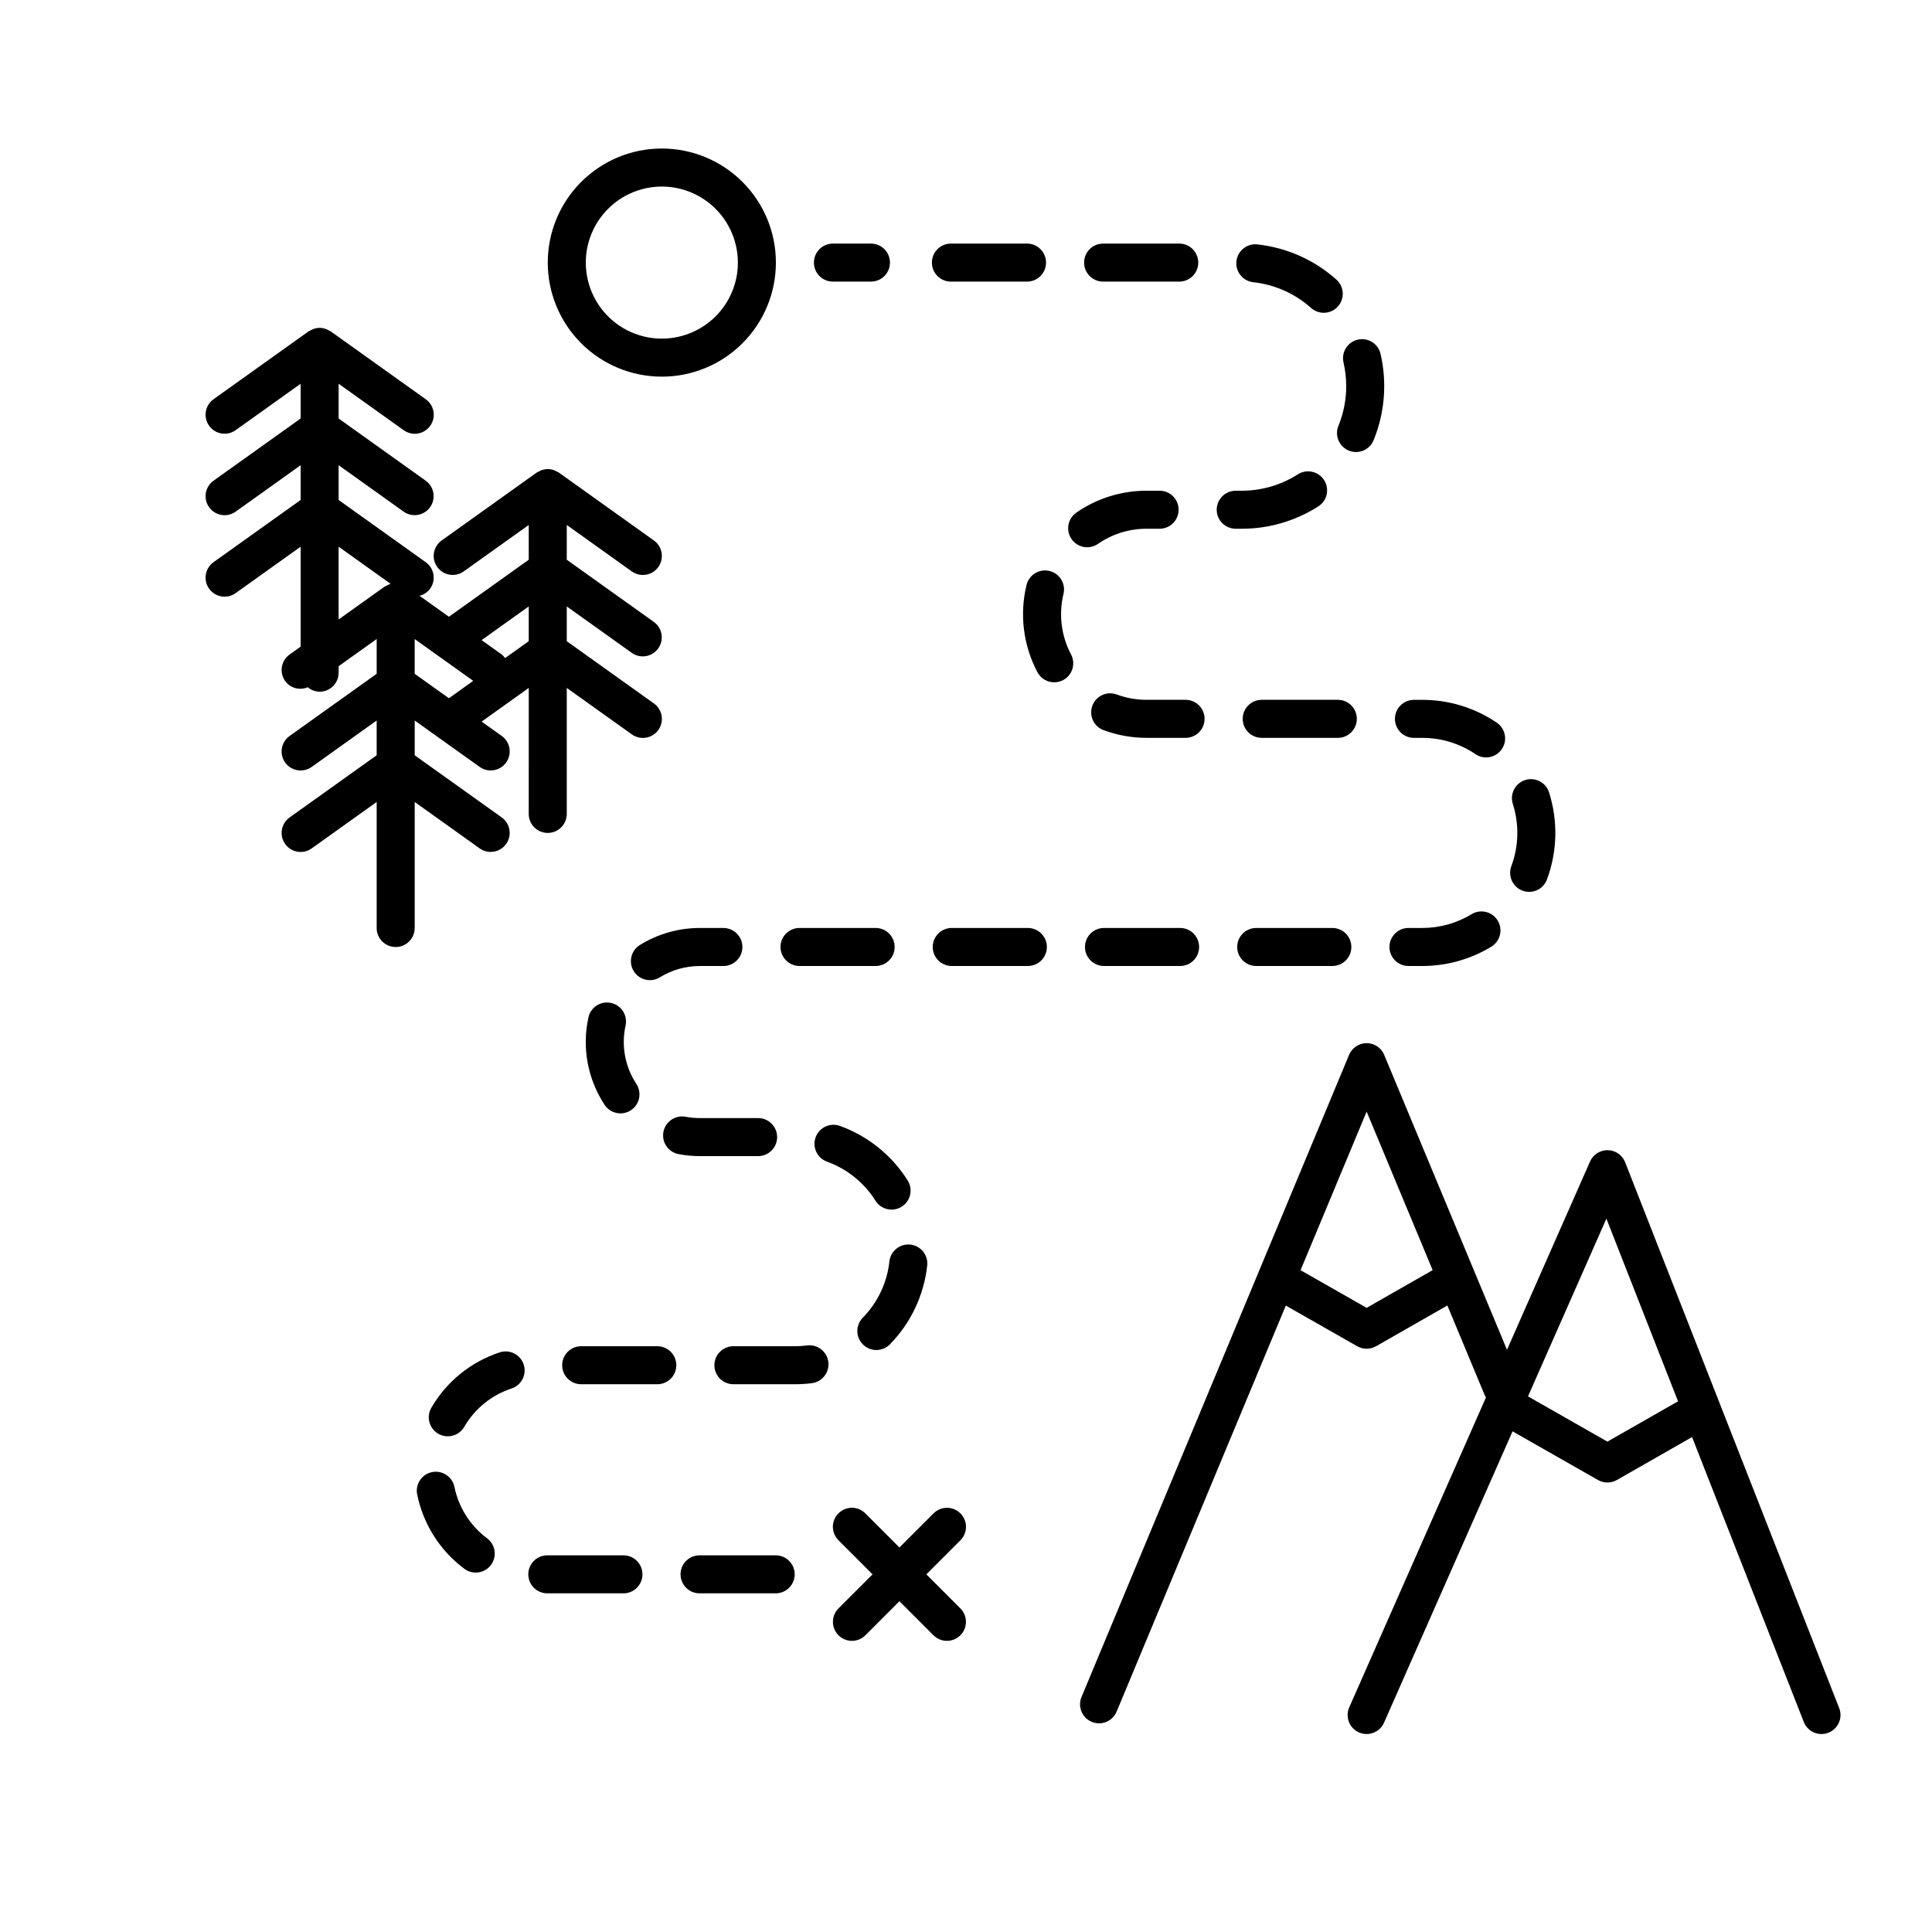 <?xml version="1.0" encoding="UTF-8"?>
<!-- Uploaded to: SVG Repo, www.svgrepo.com, Generator: SVG Repo Mixer Tools -->
<svg fill="#000000" width="800px" height="800px" version="1.1" viewBox="144 144 512 512" xmlns="http://www.w3.org/2000/svg">
 <g>
  <path d="m574.68 452.01c-0.746-1.895-2.555-3.156-4.586-3.199-2.035-0.043-3.894 1.145-4.715 3.004l-22.012 49.891-32.543-78.156c-0.781-1.879-2.617-3.102-4.652-3.102-2.031 0-3.867 1.223-4.648 3.098l-70.91 170.18c-1.07 2.566 0.145 5.516 2.715 6.586 2.566 1.07 5.516-0.145 6.586-2.711l44.84-107.61 18.926 10.781v-0.004c1.547 0.883 3.445 0.883 4.992 0l18.895-10.797 9.977 23.957h-0.004c0.082 0.133 0.172 0.266 0.266 0.391l-36.242 82.145c-1.121 2.547 0.031 5.519 2.578 6.644 2.543 1.121 5.519-0.031 6.641-2.578l34.062-77.207 22.648 12.902c1.551 0.883 3.449 0.879 4.992-0.004l19.93-11.383 29.609 75.5c1.016 2.59 3.938 3.867 6.527 2.852 2.594-1.02 3.867-3.941 2.852-6.531zm-68.512 38.582-17.508-9.977 17.512-42.027 17.492 42.008zm63.816 35.453-21.051-11.988 20.781-47.105 18.984 48.41z"/>
  <path d="m284.12 359.7c0 2.781 2.258 5.035 5.039 5.035s5.039-2.254 5.039-5.035v-33.395l17.223 12.301c1.086 0.785 2.441 1.102 3.766 0.887 1.32-0.219 2.504-0.953 3.281-2.043 0.777-1.09 1.09-2.445 0.867-3.769-0.223-1.32-0.961-2.5-2.059-3.273l-23.078-16.484v-9.211l17.223 12.301v0.004c2.266 1.605 5.402 1.078 7.016-1.18 1.613-2.262 1.094-5.398-1.16-7.019l-23.078-16.484v-9.211l17.223 12.305v-0.004c1.086 0.781 2.441 1.098 3.762 0.879 1.32-0.215 2.5-0.949 3.277-2.039 0.777-1.09 1.09-2.445 0.871-3.766-0.223-1.32-0.961-2.496-2.051-3.269l-25.191-17.996c-0.391-0.195-0.781-0.391-1.172-0.586-0.539-0.211-1.113-0.324-1.695-0.34l-0.062-0.012-0.062 0.012c-0.582 0.016-1.156 0.129-1.695 0.34-0.391 0.195-0.781 0.391-1.172 0.586l-25.191 17.996 0.004-0.004c-2.266 1.621-2.789 4.766-1.172 7.031 1.617 2.262 4.762 2.789 7.027 1.168l17.223-12.301v9.211l-21.16 15.113-7.789-5.562 0.004-0.004c1.129-0.273 2.129-0.934 2.816-1.871 0.777-1.086 1.09-2.438 0.871-3.754-0.219-1.32-0.953-2.496-2.043-3.273l-23.078-16.484v-9.211l17.223 12.301v0.004c2.266 1.605 5.402 1.078 7.016-1.184 1.613-2.258 1.094-5.394-1.16-7.016l-23.078-16.488v-9.207l17.223 12.301c1.086 0.785 2.441 1.102 3.766 0.887 1.32-0.219 2.504-0.953 3.281-2.043 0.777-1.09 1.09-2.445 0.867-3.769-0.223-1.32-0.965-2.5-2.059-3.273l-25.191-17.992h0.004c-0.391-0.195-0.781-0.387-1.172-0.582-0.539-0.211-1.113-0.328-1.695-0.344l-0.062-0.012-0.062 0.012c-0.582 0.016-1.156 0.133-1.695 0.344-0.188 0.078-0.371 0.168-0.543 0.27-0.219 0.09-0.426 0.195-0.629 0.312l-25.191 17.992h0.004c-2.266 1.617-2.789 4.766-1.172 7.027 1.617 2.266 4.762 2.789 7.027 1.172l17.223-12.301v9.211l-23.082 16.484h0.004c-2.266 1.617-2.789 4.762-1.172 7.027 1.617 2.262 4.762 2.789 7.027 1.172l17.223-12.305v9.211l-23.082 16.484h0.004c-2.266 1.617-2.789 4.766-1.172 7.027 1.617 2.266 4.762 2.789 7.027 1.172l17.223-12.301v26.484l-2.93 2.094 0.004-0.004c-1.09 0.777-1.824 1.953-2.043 3.273-0.219 1.316 0.094 2.668 0.871 3.754 1.367 1.883 3.859 2.562 5.992 1.637 0.879 0.75 1.988 1.172 3.144 1.191 1.336 0 2.617-0.531 3.562-1.477s1.477-2.227 1.477-3.562v-1.727l10.078-7.199v9.211l-23.082 16.484v0.004c-2.266 1.617-2.789 4.766-1.172 7.031 1.617 2.262 4.762 2.785 7.027 1.168l17.223-12.301v9.211l-23.082 16.484h0.004c-2.266 1.617-2.789 4.762-1.172 7.027 1.617 2.266 4.762 2.789 7.027 1.172l17.223-12.305v33.395c0 2.781 2.258 5.039 5.039 5.039s5.039-2.258 5.039-5.039v-33.395l17.223 12.301v0.004c2.266 1.602 5.398 1.07 7.012-1.184 1.609-2.258 1.094-5.394-1.156-7.016l-23.078-16.484v-9.211l17.223 12.301c2.266 1.605 5.402 1.078 7.016-1.18 1.613-2.258 1.094-5.398-1.16-7.019l-5.344-3.816 12.492-8.922zm-50.379-70.82 13.789 9.848c-0.148 0.039-0.289 0.094-0.434 0.148-0.391 0.195-0.781 0.391-1.172 0.582l-12.184 8.707zm20.152 33.68v-9.211l15.516 11.082-6.445 4.606zm23.961-4.16c-0.25-0.352-0.547-0.672-0.879-0.945l-5.344-3.816 12.488-8.926v9.211z"/>
  <path d="m435 288.12c3.777-2.613 8.266-4.008 12.859-4h3.449c2.781 0 5.035-2.254 5.035-5.035 0-2.785-2.254-5.039-5.035-5.039h-3.449c-6.641-0.012-13.125 2.004-18.586 5.781-1.109 0.758-1.871 1.926-2.117 3.242-0.246 1.32 0.047 2.684 0.809 3.785 0.762 1.105 1.934 1.859 3.254 2.098 1.32 0.234 2.684-0.062 3.781-0.832z"/>
  <path d="m436.57 400h20.172c2.781 0 5.035-2.258 5.035-5.039s-2.254-5.039-5.035-5.039h-20.172c-2.785 0-5.039 2.258-5.039 5.039s2.254 5.039 5.039 5.039z"/>
  <path d="m456.51 218.63c2.781 0 5.039-2.258 5.039-5.039 0-2.785-2.258-5.039-5.039-5.039h-20.172c-2.781 0-5.039 2.254-5.039 5.039 0 2.781 2.258 5.039 5.039 5.039z"/>
  <path d="m491.46 225.62c2.078 1.848 5.262 1.66 7.109-0.418 1.852-2.078 1.664-5.262-0.414-7.109-5.836-5.215-13.152-8.473-20.93-9.324-2.766-0.305-5.254 1.691-5.562 4.457-0.305 2.766 1.691 5.254 4.457 5.562 5.699 0.621 11.062 3.012 15.34 6.832z"/>
  <path d="m476.91 400h20.172c2.781 0 5.039-2.258 5.039-5.039s-2.258-5.039-5.039-5.039h-20.172c-2.785 0-5.039 2.258-5.039 5.039s2.254 5.039 5.039 5.039z"/>
  <path d="m547.48 380.03c1.25 0.473 2.637 0.422 3.856-0.133 1.215-0.555 2.16-1.57 2.625-2.824 2.758-7.418 2.953-15.543 0.555-23.086-0.848-2.648-3.68-4.113-6.332-3.266-2.652 0.848-4.113 3.68-3.266 6.332 1.711 5.387 1.574 11.195-0.398 16.496-0.969 2.609 0.355 5.508 2.961 6.481z"/>
  <path d="m425.75 324.23c1.18-0.629 2.062-1.699 2.449-2.977 0.391-1.277 0.258-2.66-0.371-3.84-2.594-4.914-3.305-10.609-1.992-16.012 0.656-2.703-1.004-5.43-3.707-6.086s-5.426 1-6.086 3.703c-1.895 7.805-0.863 16.031 2.891 23.129 0.629 1.18 1.699 2.062 2.977 2.449 1.277 0.391 2.66 0.258 3.84-0.367z"/>
  <path d="m540.66 335.51c-5.828-3.949-12.707-6.055-19.746-6.043h-2.207c-2.781 0-5.035 2.258-5.035 5.039s2.254 5.039 5.035 5.039h2.207c5.023-0.012 9.938 1.492 14.098 4.312 2.305 1.559 5.438 0.953 6.996-1.348 0.75-1.109 1.027-2.469 0.773-3.777-0.25-1.312-1.016-2.473-2.121-3.223z"/>
  <path d="m534 386.26c-3.941 2.398-8.469 3.664-13.082 3.66h-3.656c-2.781 0-5.039 2.258-5.039 5.039s2.258 5.039 5.039 5.039h3.656c6.465 0.004 12.805-1.773 18.324-5.133 2.363-1.453 3.106-4.543 1.66-6.914-1.441-2.367-4.527-3.121-6.902-1.691z"/>
  <path d="m458.19 329.46h-10.332c-2.691 0.004-5.359-0.473-7.883-1.406-1.254-0.469-2.644-0.422-3.859 0.133-1.219 0.559-2.168 1.574-2.633 2.832-0.465 1.254-0.414 2.644 0.148 3.859 0.559 1.215 1.578 2.16 2.836 2.621 3.644 1.352 7.504 2.043 11.391 2.039h10.332c2.781 0 5.035-2.258 5.035-5.039s-2.254-5.039-5.035-5.039z"/>
  <path d="m466.44 279.09c0 1.336 0.531 2.617 1.477 3.562 0.945 0.941 2.227 1.473 3.562 1.473h1.57c7.203 0.008 14.254-2.047 20.32-5.926 2.348-1.496 3.035-4.609 1.535-6.957-1.496-2.344-4.609-3.031-6.957-1.535-4.449 2.844-9.617 4.348-14.898 4.344h-1.57c-2.785 0-5.039 2.254-5.039 5.039z"/>
  <path d="m498.54 329.46h-20.172c-2.785 0-5.039 2.258-5.039 5.039s2.254 5.039 5.039 5.039h20.172c2.781 0 5.035-2.258 5.035-5.039s-2.254-5.039-5.035-5.039z"/>
  <path d="m359.16 510.55c2.762-0.352 4.711-2.879 4.356-5.637-0.355-2.758-2.879-4.707-5.641-4.356-1.066 0.137-2.144 0.207-3.223 0.207h-16.293c-2.781 0-5.039 2.254-5.039 5.035 0 2.785 2.258 5.039 5.039 5.039h16.293c1.508 0 3.012-0.094 4.508-0.289z"/>
  <path d="m264.43 538.06c-0.555-2.727-3.215-4.488-5.941-3.934-2.727 0.559-4.488 3.219-3.93 5.945 1.605 7.871 6.055 14.875 12.496 19.676 2.231 1.668 5.387 1.211 7.051-1.016 1.668-2.231 1.211-5.387-1.016-7.051-4.461-3.324-7.543-8.172-8.66-13.621z"/>
  <path d="m350.84 394.96c0 1.336 0.531 2.617 1.477 3.562 0.945 0.945 2.227 1.477 3.562 1.477h20.172c2.781 0 5.039-2.258 5.039-5.039s-2.258-5.039-5.039-5.039h-20.172c-2.781 0-5.039 2.258-5.039 5.039z"/>
  <path d="m282.78 505.61c-0.414-1.273-1.316-2.324-2.512-2.93-1.191-0.602-2.574-0.707-3.844-0.289-7.637 2.508-14.082 7.731-18.113 14.68-1.395 2.406-0.574 5.488 1.828 6.883 2.402 1.398 5.484 0.582 6.887-1.82 2.789-4.812 7.25-8.434 12.535-10.168 1.27-0.418 2.324-1.32 2.926-2.512 0.605-1.191 0.711-2.574 0.293-3.844z"/>
  <path d="m329.39 566.25h20.172c2.781 0 5.039-2.254 5.039-5.035 0-2.785-2.258-5.039-5.039-5.039h-20.172c-2.781 0-5.039 2.254-5.039 5.039 0 2.781 2.258 5.035 5.039 5.035z"/>
  <path d="m329.46 450.38h15.453c2.781 0 5.035-2.254 5.035-5.039 0-2.781-2.254-5.035-5.035-5.035h-15.453c-1.262 0-2.516-0.117-3.758-0.352-2.731-0.516-5.367 1.281-5.887 4.012-0.516 2.734 1.281 5.371 4.016 5.887 1.855 0.352 3.738 0.527 5.629 0.527z"/>
  <path d="m305.95 409.79c-1.305-0.289-2.672-0.051-3.801 0.668-1.129 0.723-1.922 1.859-2.207 3.168-1.758 7.981-0.215 16.34 4.281 23.168 1.535 2.32 4.66 2.961 6.984 1.426 2.32-1.535 2.961-4.66 1.426-6.981-2.996-4.551-4.023-10.121-2.852-15.441 0.602-2.715-1.117-5.406-3.832-6.008z"/>
  <path d="m318.88 403c3.18-1.965 6.844-3 10.582-2.996h6.242c2.781 0 5.039-2.258 5.039-5.039s-2.258-5.039-5.039-5.039h-6.242c-5.609-0.004-11.105 1.555-15.879 4.504-2.367 1.461-3.098 4.566-1.637 6.934 1.465 2.367 4.57 3.098 6.934 1.637z"/>
  <path d="m323.23 505.8c0-2.781-2.258-5.035-5.039-5.035h-20.172c-2.781 0-5.039 2.254-5.039 5.035 0 2.785 2.258 5.039 5.039 5.039h20.172c2.781 0 5.039-2.254 5.039-5.039z"/>
  <path d="m289.04 566.25h20.176c2.781 0 5.039-2.254 5.039-5.035 0-2.785-2.258-5.039-5.039-5.039h-20.176c-2.781 0-5.039 2.254-5.039 5.039 0 2.781 2.258 5.035 5.039 5.035z"/>
  <path d="m379.7 478.3c-0.613 5.617-3.098 10.867-7.055 14.902-1.945 1.988-1.918 5.176 0.07 7.125 1.984 1.949 5.176 1.918 7.125-0.066 5.539-5.66 9.016-13.012 9.879-20.883 0.297-2.766-1.703-5.25-4.469-5.547-2.769-0.297-5.25 1.703-5.551 4.469z"/>
  <path d="m396 218.63h20.172c2.781 0 5.039-2.258 5.039-5.039 0-2.785-2.258-5.039-5.039-5.039h-20.172c-2.781 0-5.039 2.254-5.039 5.039 0 2.781 2.258 5.039 5.039 5.039z"/>
  <path d="m508.04 260.61c2.945-7.238 3.578-15.211 1.82-22.828-0.629-2.711-3.336-4.398-6.047-3.769-2.707 0.625-4.398 3.332-3.769 6.043 0.473 2.059 0.715 4.164 0.715 6.277 0.004 3.59-0.688 7.148-2.047 10.469-0.52 1.242-0.523 2.637-0.008 3.883 0.516 1.242 1.504 2.227 2.75 2.734 1.246 0.508 2.641 0.496 3.879-0.031 1.238-0.527 2.211-1.527 2.707-2.777z"/>
  <path d="m421.43 394.96c0-1.336-0.531-2.617-1.477-3.562-0.945-0.945-2.227-1.477-3.562-1.477h-20.172c-2.781 0-5.039 2.258-5.039 5.039s2.258 5.039 5.039 5.039h20.172c1.336 0 2.617-0.531 3.562-1.477 0.945-0.945 1.477-2.227 1.477-3.562z"/>
  <path d="m376.02 462.22c1.488 2.336 4.582 3.039 6.93 1.566 2.348-1.469 3.066-4.559 1.613-6.918-4.207-6.699-10.535-11.801-17.977-14.492-2.621-0.941-5.504 0.418-6.445 3.039-0.941 2.617 0.422 5.5 3.039 6.441 5.316 1.926 9.836 5.57 12.84 10.363z"/>
  <path d="m374.81 218.63c2.781 0 5.039-2.258 5.039-5.039 0-2.785-2.258-5.039-5.039-5.039h-10.078c-2.781 0-5.035 2.254-5.035 5.039 0 2.781 2.254 5.039 5.035 5.039z"/>
  <path d="m349.62 213.59c0-8.02-3.184-15.707-8.852-21.375-5.672-5.668-13.359-8.855-21.375-8.855-8.02 0-15.707 3.184-21.375 8.855-5.672 5.668-8.855 13.355-8.855 21.375 0 8.016 3.184 15.703 8.855 21.375 5.668 5.668 13.355 8.852 21.375 8.852 8.016 0 15.703-3.184 21.371-8.855 5.672-5.668 8.855-13.355 8.855-21.371zm-15.98 14.25c-4.43 4.43-10.668 6.547-16.879 5.727-6.211-0.816-11.688-4.477-14.82-9.902-3.129-5.426-3.562-12-1.164-17.789 2.398-5.785 7.352-10.129 13.402-11.75s12.512-0.336 17.48 3.477c4.973 3.816 7.887 9.723 7.887 15.988 0.008 5.344-2.117 10.473-5.906 14.25z"/>
  <path d="m398.52 545.06c-1.969-1.965-5.156-1.965-7.125 0l-9.035 9.035-9.031-9.031v-0.004c-0.945-0.949-2.227-1.48-3.566-1.484-1.336 0-2.621 0.531-3.566 1.477-0.945 0.945-1.477 2.231-1.477 3.57 0.004 1.336 0.535 2.621 1.484 3.562l9.031 9.031-9.031 9.031v0.004c-1.961 1.969-1.957 5.152 0.008 7.117 1.965 1.965 5.148 1.969 7.117 0.008l9.031-9.031 9.031 9.031h0.004c1.969 1.961 5.152 1.957 7.117-0.008 1.965-1.965 1.969-5.148 0.008-7.117l-9.031-9.031 9.031-9.031v-0.004c0.945-0.945 1.477-2.227 1.477-3.562 0-1.336-0.531-2.617-1.477-3.562z"/>
 </g>
</svg>
